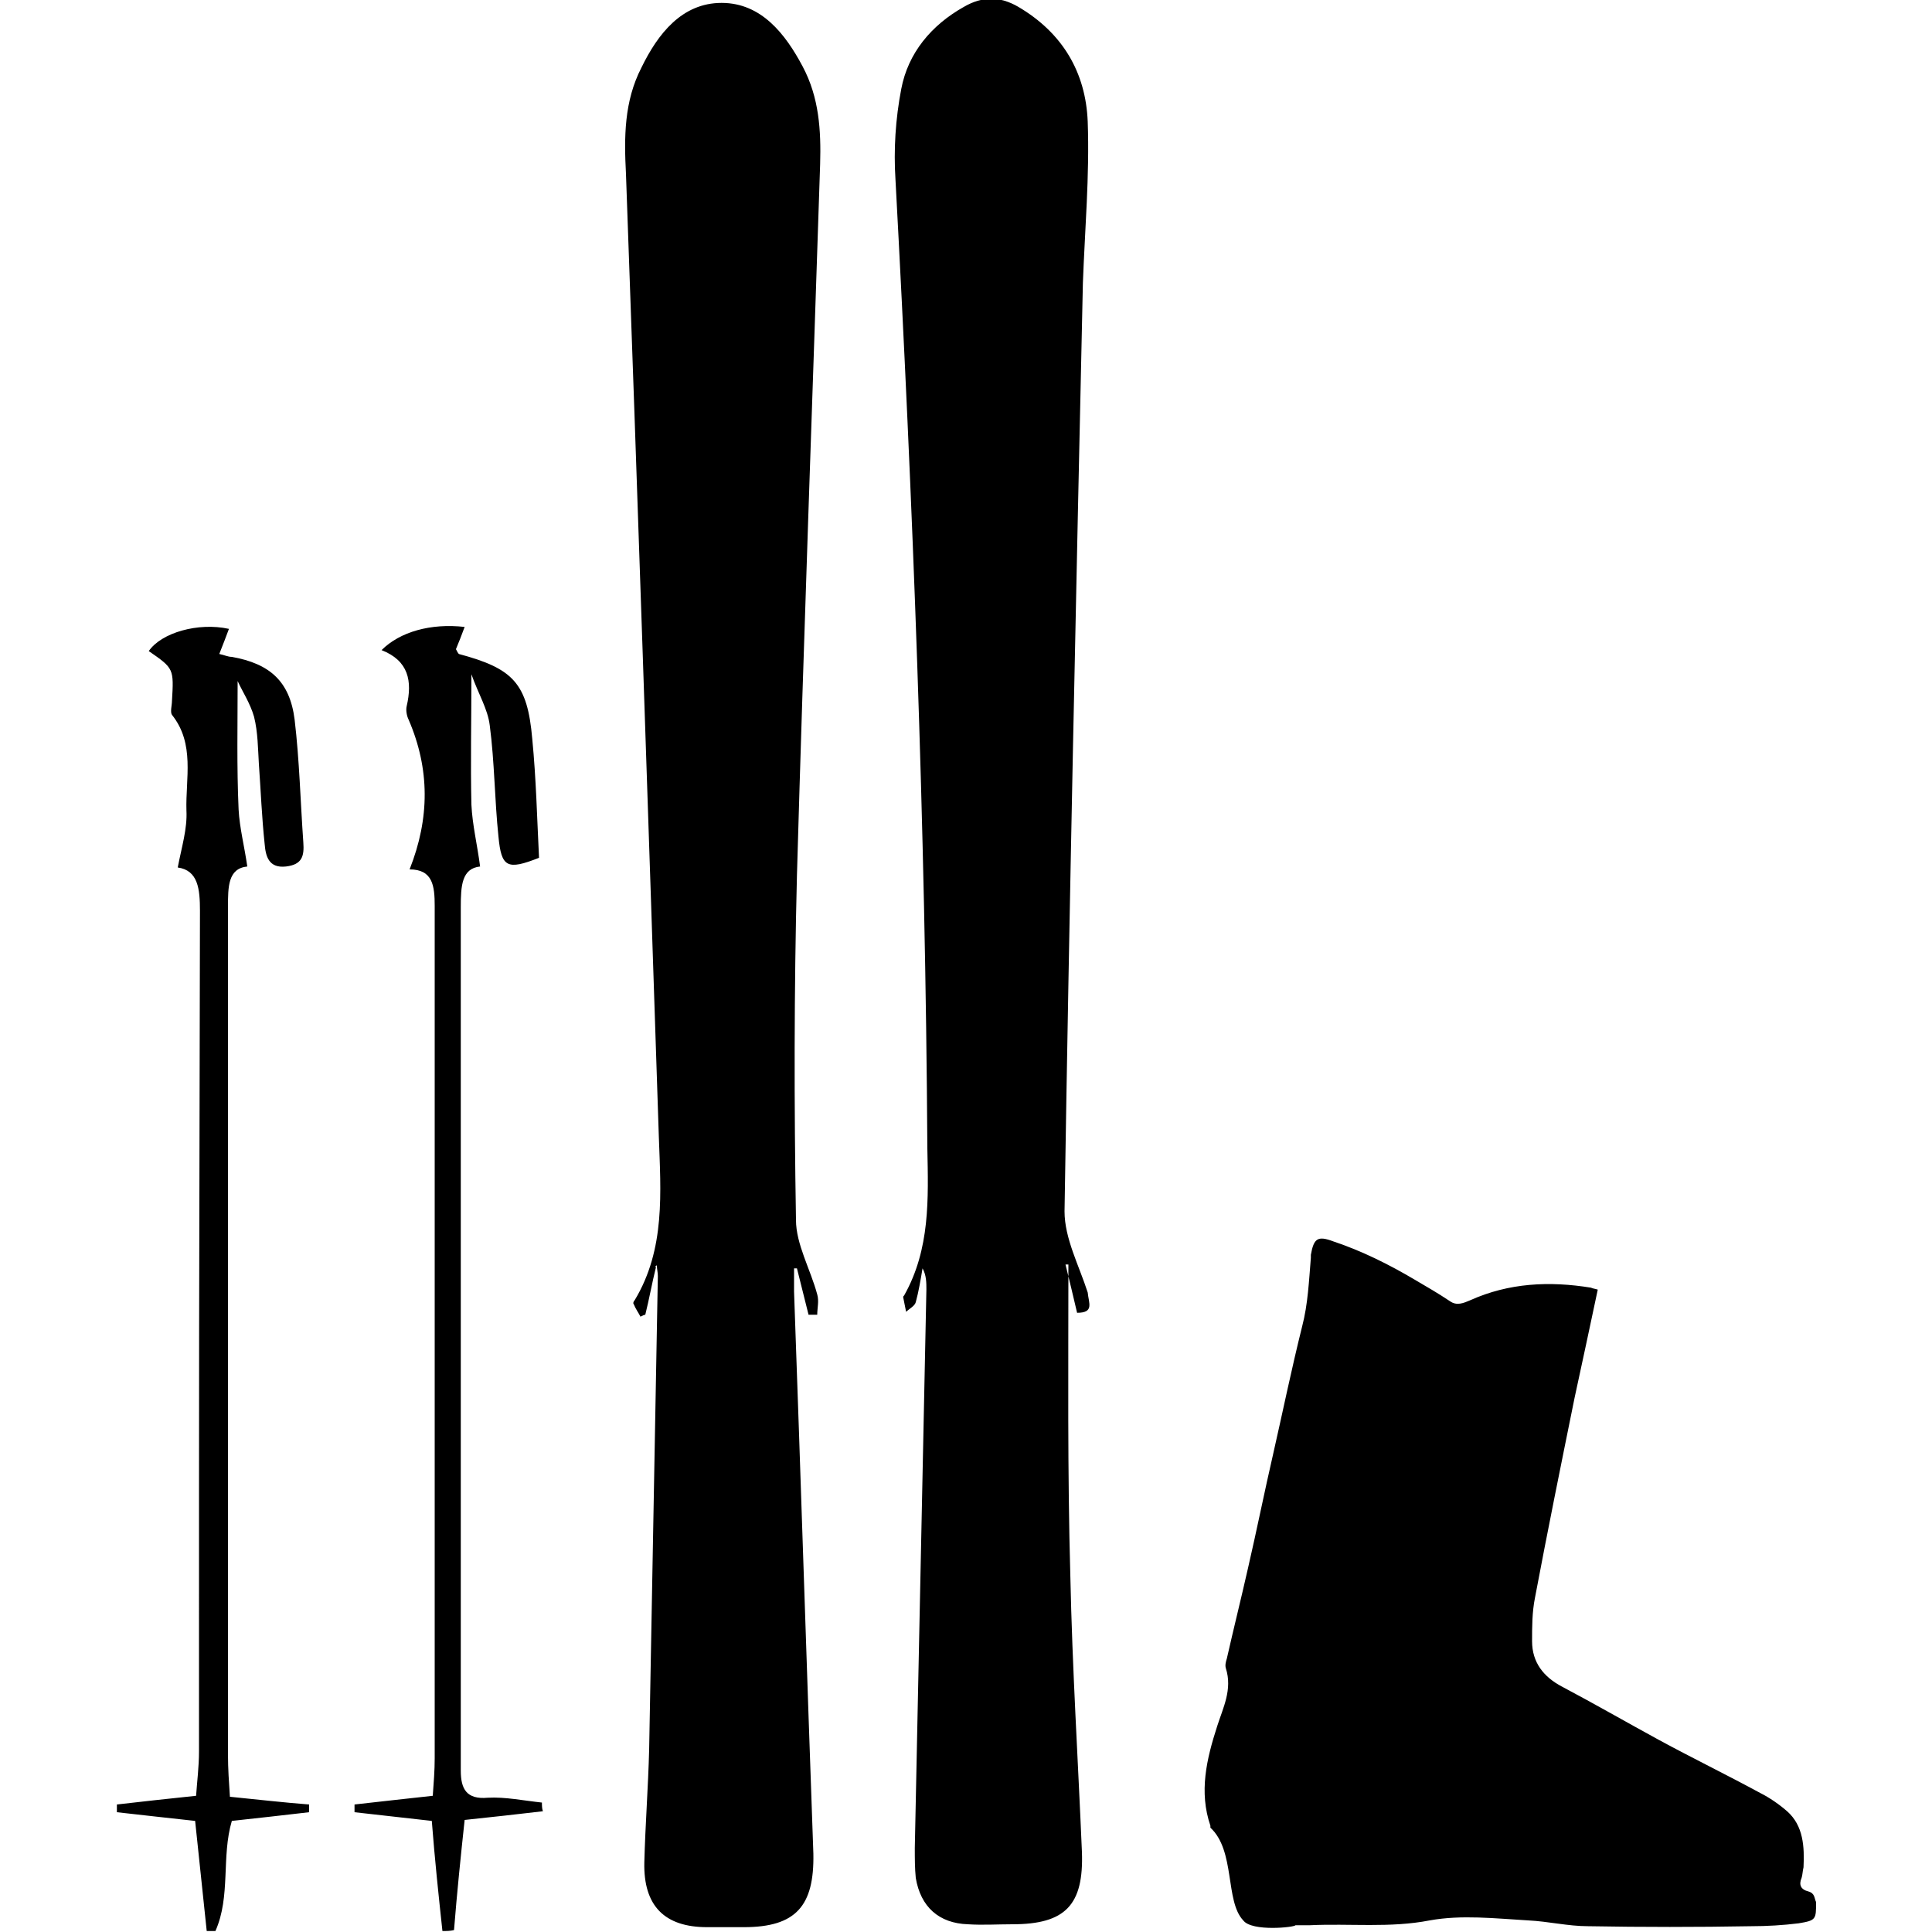<svg id="Layer_1" xmlns="http://www.w3.org/2000/svg" width="200" height="200" viewBox="0 0 200 200"><style><![CDATA[
	.st0{fill-rule:evenodd;clip-rule:evenodd;}
]]></style><path class="st0" d="M187.2 195.8c-.8-.2-1-.7-.7-1.4.1-.3.1-.7.2-1.1.1-2.1 0-4.3-1.7-5.8-.8-.7-1.8-1.4-2.8-1.9-3.5-1.9-7-3.6-10.5-5.5-3.3-1.8-6.6-3.7-10-5.5-1.9-1-3.1-2.5-3.1-4.7 0-1.5 0-3 .3-4.5 1.3-6.9 2.7-13.8 4.1-20.7.8-3.7 1.6-7.4 2.4-11.2-.3-.1-.5-.1-.7-.2-4.3-.7-8.5-.5-12.5 1.3-.7.3-1.4.6-2.1.1-1.2-.8-2.4-1.5-3.6-2.2-2.7-1.6-5.5-3-8.5-4-1.6-.6-2-.3-2.3 1.4v.3c-.2 2.4-.3 4.8-.9 7.1-1.1 4.4-2 8.8-3 13.2-.9 3.9-1.7 7.9-2.6 11.8-.7 3.1-1.5 6.3-2.2 9.4-.1.3-.2.7-.1 1 .7 2.2-.3 4.1-.9 6-1.1 3.4-1.9 6.8-.7 10.3v.2c2.6 2.4 1.5 7.6 3.4 9.6.9 1.2 5.4.7 5.4.5h1.5c4.1-.2 8.3.3 12.4-.5 3.3-.6 6.8-.2 10.2 0 2.1.1 4.1.6 6.2.6 5.6.1 11.3.1 16.9 0 1.6 0 3.3-.1 4.9-.3 1.8-.3 1.8-.4 1.8-2.2-.2-.4-.1-.9-.8-1.1zM111.5 135.9c-.4-1.7-.8-3.4-1.2-5h.3c0 10.7-.1 21.5.2 32.2.2 9.6.8 19.1 1.2 28.6.2 5.5-1.7 7.5-7.2 7.5-1.5 0-3.1.1-4.6 0-3-.1-4.9-1.8-5.4-4.8-.1-1-.1-2-.1-3.1l1.2-57.8c0-.7 0-1.5-.4-2.2-.2 1.2-.4 2.4-.7 3.5-.1.4-.7.7-1 1l-.3-1.5c0-.1 0-.1.1-.2 2.7-4.8 2.5-10 2.4-15.2-.2-33.5-1.5-66.9-3.3-100.3-.2-3.1 0-6.3.6-9.4.7-3.7 3.1-6.6 6.5-8.5 1.9-1.1 3.7-1.1 5.6 0 4.6 2.7 7 6.8 7.2 11.9.2 5.6-.3 11.2-.5 16.7-.7 32-1.4 64.1-1.9 96.1 0 2.8 1.5 5.6 2.4 8.4.1 1.1.7 2.1-1.1 2.1zM68 131c0 .4.1.7.1 1.1-.3 16.3-.6 32.6-.9 49-.1 3.9-.4 7.8-.5 11.7-.1 4.5 2.1 6.7 6.5 6.7H77c5.4 0 7.3-2.2 7.2-7.6-.7-19.4-1.3-38.8-2-58.2v-2.4h.3l1.2 4.8h.9c0-.7.2-1.4 0-2.1-.7-2.6-2.2-5.2-2.2-7.7-.2-11.9-.2-23.8.1-35.7.7-24.5 1.6-49.1 2.4-73.6.1-3.5-.1-6.9-1.8-10.1C81.3 3.5 78.8.3 74.7.3c-4.1 0-6.6 3.2-8.3 6.7-1.8 3.5-1.8 7.2-1.6 11 1.2 33.2 2.3 66.4 3.4 99.6.2 5.8.7 11.7-2.5 17-.1.1-.2.3-.1.4.2.5.5.9.7 1.3.2-.1.4-.2.5-.2.4-1.6.7-3.3 1.1-4.9-.1-.1 0-.2.1-.2zM45.8 199.9c-.4-3.7-.8-7.5-1.1-11.4-2.7-.3-5.4-.6-8-.9v-.8c2.7-.3 5.3-.6 8.1-.9.1-1.4.2-2.6.2-3.9V93.8c0-2.1-.2-3.8-2.6-3.8 2.1-5.3 2.1-10.4-.1-15.5-.2-.4-.3-1-.2-1.4.6-2.6.2-4.7-2.6-5.8 1.9-1.9 5.1-2.8 8.6-2.4-.3.8-.6 1.6-.9 2.3.1.2.2.4.3.5 5.6 1.5 7.1 3 7.6 8.8.4 4.1.5 8.3.7 12.3-3.3 1.3-3.9 1-4.2-2.2-.4-3.8-.4-7.7-.9-11.5-.2-1.7-1.2-3.3-1.9-5.3 0 4.8-.1 9.2 0 13.5.1 2.1.6 4.1.9 6.4-1.9.2-2 2-2 4.2v89.4c0 1.9.6 3 2.8 2.8 1.8-.1 3.7.3 5.6.5 0 .3 0 .6.1.9-2.6.3-5.2.6-8.1.9-.4 3.7-.8 7.6-1.1 11.4-.4.1-.8.1-1.2.1zM23.8 186c3 .3 5.6.6 8.2.8v.8c-2.6.3-5.2.6-8 .9-1.1 3.7-.1 7.8-1.7 11.4h-.9l-1.2-11.4c-2.8-.3-5.4-.6-8.1-.9v-.8c2.6-.3 5.3-.6 8.2-.9.1-1.5.3-3 .3-4.6 0-48.6 0-38.4.1-87 0-2.3-.2-4.2-2.3-4.5.4-2.1 1-4 .9-5.9-.1-3.3.9-6.9-1.5-9.9-.2-.3 0-1 0-1.4.2-3.4.2-3.4-2.4-5.2 1.3-1.9 5.1-3 8.3-2.3-.3.8-.6 1.6-1 2.6.5.1.9.3 1.3.3 3.9.7 6 2.5 6.5 6.5.5 4.2.6 8.5.9 12.7.1 1.4-.1 2.3-1.8 2.5-1.8.2-2.1-1.1-2.2-2.3-.3-2.8-.4-5.5-.6-8.3-.1-1.6-.1-3.3-.5-4.9-.4-1.4-1.2-2.6-1.7-3.7 0 4.4-.1 8.9.1 13.3.1 1.9.6 3.8.9 5.9-2 .2-2 2.1-2 4.2V181.6c0 1.5.1 2.9.2 4.4z"/></svg>